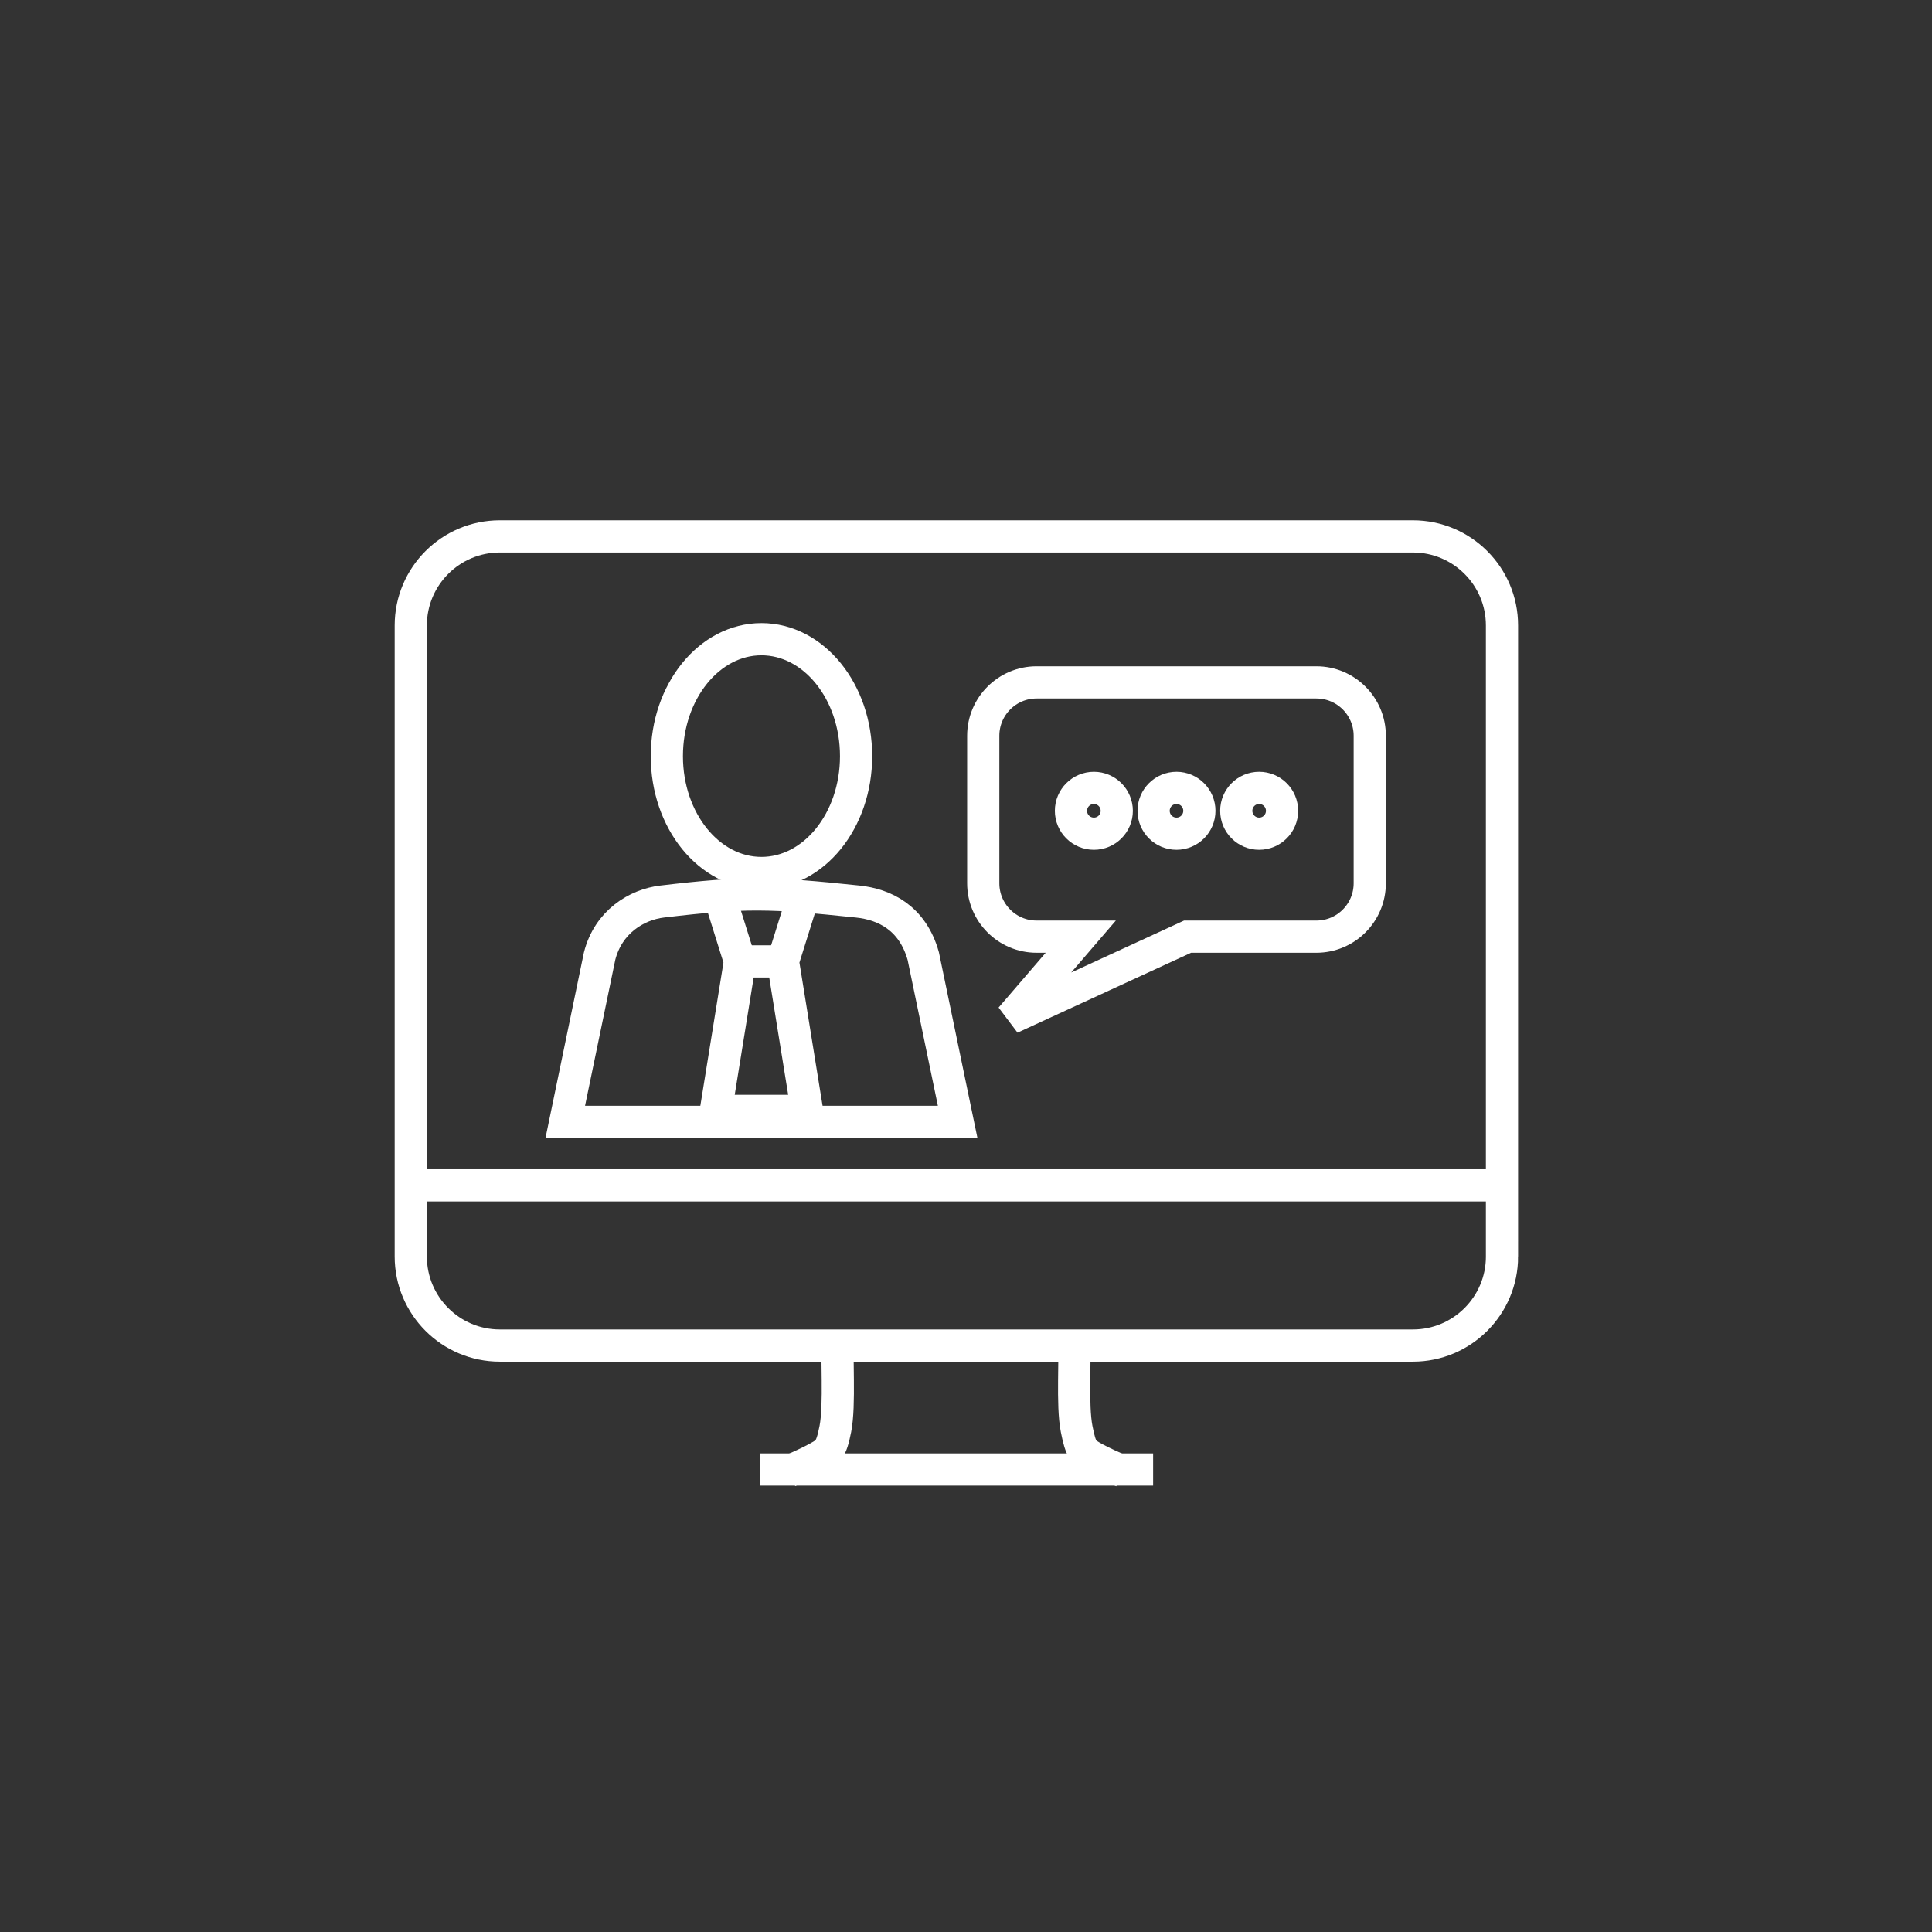<?xml version="1.0" encoding="utf-8"?>
<!-- Generator: Adobe Illustrator 13.0.1, SVG Export Plug-In . SVG Version: 6.00 Build 14948)  -->
<!DOCTYPE svg PUBLIC "-//W3C//DTD SVG 1.0//EN" "http://www.w3.org/TR/2001/REC-SVG-20010904/DTD/svg10.dtd">
<svg version="1.0" xmlns="http://www.w3.org/2000/svg" xmlns:xlink="http://www.w3.org/1999/xlink" x="0px" y="0px" width="120px"
	 height="120px" viewBox="0 0 120 120" enable-background="new 0 0 120 120" xml:space="preserve">
<rect x="0" y="0" width="120" height="120" fill="#333333" stroke="none"/>
<g id="圖層_2" display="none">
	<circle display="inline" stroke="#FFFFFF" cx="60.416" cy="60.416" r="61.059"/>
</g>
<g id="圖層_1" display="none">
	<g display="inline">
		<g>
			<rect x="52.817" y="81.457" fill="#FFFFFF" width="19" height="2"/>
		</g>
		<g>
			<rect x="50.817" y="77.457" fill="#FFFFFF" width="23" height="2"/>
		</g>
		<g>
			<path fill="#FFFFFF" d="M40.817,83.457c-5.514,0-10-4.486-10-10s4.486-10,10-10h43c0.553,0,1,0.447,1,1c0,2.757-2.243,5-5,5h-39
				c-2.206,0-4,1.795-4,4s1.794,4,4,4h2v2h-2c-3.309,0-6-2.691-6-6s2.691-6,6-6h39c1.304,0,2.416-0.836,2.829-2H40.817
				c-4.411,0-8,3.589-8,8s3.589,8,8,8V83.457z"/>
		</g>
		<g>
			<g>
				<path fill="#FFFFFF" d="M77.817,89.457c-3.859,0-7-3.141-7-7s3.141-7,7-7s7,3.141,7,7S81.677,89.457,77.817,89.457z
					 M77.817,77.457c-2.757,0-5,2.243-5,5s2.243,5,5,5s5-2.243,5-5S80.574,77.457,77.817,77.457z"/>
			</g>
		</g>
		<g>
			<g>
				<path fill="#FFFFFF" d="M46.817,89.457c-3.859,0-7-3.141-7-7s3.141-7,7-7s7,3.141,7,7S50.677,89.457,46.817,89.457z
					 M46.817,77.457c-2.757,0-5,2.243-5,5s2.243,5,5,5s5-2.243,5-5S49.574,77.457,46.817,77.457z"/>
			</g>
		</g>
		<g>
			<path fill="#FFFFFF" d="M83.817,65.457h-43c-0.553,0-1-0.447-1-1v-22h2v21h41.3l7.272-20H43.817v-2h48
				c0.326,0,0.632,0.159,0.819,0.426c0.187,0.268,0.232,0.609,0.12,0.916l-8,22C84.613,65.193,84.238,65.457,83.817,65.457z"/>
		</g>
		<g>
			<path fill="#FFFFFF" d="M37.817,65.457h-2v-32c0-1.103-0.897-2-2-2v-2c2.206,0,4,1.794,4,4V65.457z"/>
		</g>
		<g>
			<path fill="#FFFFFF" d="M41.817,42.457h-2v-9c0-1.103-0.897-2-2-2v-2c2.206,0,4,1.794,4,4V42.457z"/>
		</g>
		<g>
			<rect x="28.817" y="29.457" fill="#FFFFFF" width="9" height="2"/>
		</g>
		<g>
			<rect x="28.817" y="87.457" fill="#FFFFFF" width="64" height="2"/>
		</g>
		<g>
			<path fill="#FFFFFF" d="M80.817,51.457c-1.488,0-2.204-0.76-2.728-1.314c-0.431-0.456-0.647-0.686-1.272-0.686
				s-0.842,0.229-1.272,0.686c-0.523,0.555-1.239,1.314-2.728,1.314c-1.486,0-2.204-0.76-2.727-1.313
				c-0.433-0.457-0.648-0.687-1.273-0.687c-0.624,0-0.841,0.229-1.273,0.688c-0.523,0.554-1.24,1.313-2.727,1.313
				c-1.485,0-2.203-0.759-2.727-1.313c-0.433-0.458-0.649-0.688-1.273-0.688s-0.841,0.229-1.273,0.688
				c-0.523,0.554-1.24,1.313-2.727,1.313s-2.203-0.759-2.727-1.313c-0.432-0.458-0.648-0.688-1.273-0.688
				c-0.624,0-0.841,0.229-1.273,0.688c-0.523,0.554-1.24,1.313-2.727,1.313c-1.485,0-2.203-0.759-2.727-1.313
				c-0.433-0.458-0.649-0.688-1.273-0.688v-2c1.485,0,2.203,0.759,2.727,1.313c0.433,0.458,0.649,0.688,1.273,0.688
				s0.841-0.229,1.273-0.688c0.523-0.554,1.24-1.313,2.727-1.313s2.204,0.76,2.728,1.313c0.432,0.457,0.648,0.687,1.272,0.687
				s0.841-0.229,1.273-0.688c0.523-0.554,1.24-1.313,2.727-1.313c1.485,0,2.203,0.759,2.727,1.313
				c0.433,0.458,0.649,0.688,1.273,0.688s0.841-0.229,1.273-0.688c0.523-0.554,1.24-1.313,2.727-1.313s2.204,0.76,2.727,1.313
				c0.433,0.457,0.648,0.687,1.273,0.687s0.842-0.229,1.272-0.686c0.523-0.555,1.239-1.314,2.728-1.314s2.204,0.76,2.728,1.314
				c0.431,0.456,0.647,0.686,1.272,0.686c0.624,0,0.841-0.229,1.273-0.688c0.523-0.554,1.24-1.313,2.727-1.313v2
				c-0.624,0-0.841,0.229-1.273,0.688C83.021,50.698,82.304,51.457,80.817,51.457z"/>
		</g>
		<g>
			<path fill="#FFFFFF" d="M80.817,59.457c-1.488,0-2.204-0.76-2.728-1.314c-0.431-0.456-0.647-0.686-1.272-0.686
				s-0.842,0.229-1.272,0.686c-0.523,0.555-1.239,1.314-2.728,1.314c-1.486,0-2.204-0.76-2.727-1.313
				c-0.433-0.457-0.648-0.687-1.273-0.687c-0.624,0-0.841,0.229-1.273,0.688c-0.523,0.554-1.24,1.313-2.727,1.313
				c-1.485,0-2.203-0.759-2.727-1.313c-0.433-0.458-0.649-0.688-1.273-0.688s-0.841,0.229-1.273,0.688
				c-0.523,0.554-1.24,1.313-2.727,1.313s-2.203-0.759-2.727-1.313c-0.432-0.458-0.648-0.688-1.273-0.688
				c-0.624,0-0.841,0.229-1.273,0.688c-0.523,0.554-1.24,1.313-2.727,1.313c-1.485,0-2.203-0.759-2.727-1.313
				c-0.433-0.458-0.649-0.688-1.273-0.688v-2c1.485,0,2.203,0.759,2.727,1.313c0.433,0.458,0.649,0.688,1.273,0.688
				s0.841-0.229,1.273-0.688c0.523-0.554,1.24-1.313,2.727-1.313s2.204,0.76,2.728,1.313c0.432,0.457,0.648,0.687,1.272,0.687
				s0.841-0.229,1.273-0.688c0.523-0.554,1.24-1.313,2.727-1.313c1.485,0,2.203,0.759,2.727,1.313
				c0.433,0.458,0.649,0.688,1.273,0.688s0.841-0.229,1.273-0.688c0.523-0.554,1.24-1.313,2.727-1.313s2.204,0.76,2.727,1.313
				c0.433,0.457,0.648,0.687,1.273,0.687s0.842-0.229,1.272-0.686c0.523-0.555,1.239-1.314,2.728-1.314s2.204,0.76,2.728,1.314
				c0.431,0.456,0.647,0.686,1.272,0.686V59.457z"/>
		</g>
	</g>
	<g display="inline">
		<circle fill="#FFFFFF" cx="43.765" cy="86.668" r="2"/>
	</g>
	<g display="inline">
		<circle fill="#FFFFFF" cx="74.765" cy="86.668" r="2"/>
	</g>
	<g display="inline">
		<path fill="#FFFFFF" d="M72.765,43.668h-2v-4h-24v4h-2v-5c0-0.552,0.447-1,1-1h26c0.553,0,1,0.448,1,1V43.668z"/>
	</g>
	<g display="inline">
		<path fill="#FFFFFF" d="M79.765,43.668h-2v-12h-16v4h-2v-5c0-0.552,0.447-1,1-1h18c0.553,0,1,0.448,1,1V43.668z"/>
	</g>
	<g display="inline">
		<path fill="#FFFFFF" d="M71.765,35.668h-4c-0.553,0-1-0.448-1-1v-4c0-0.552,0.447-1,1-1h4c0.553,0,1,0.448,1,1v4
			C72.765,35.22,72.317,35.668,71.765,35.668z M68.765,33.668h2v-2h-2V33.668z"/>
	</g>
</g>
<g id="圖層_4" display="none">
	<g display="inline">
		<g>
			<g>
				<rect x="35.66" y="39.3" fill="#FFFFFF" width="2" height="40"/>
			</g>
			<g>
				<rect x="81.66" y="39.3" fill="#FFFFFF" width="2" height="40"/>
			</g>
			<g>
				<path fill="#FFFFFF" d="M85.66,80.3h-6v-2h6c2.205,0,4-1.795,4-4v-30c0-2.205-1.795-4-4-4h-6v-2h6c3.309,0,6,2.691,6,6v30
					C91.66,77.608,88.969,80.3,85.66,80.3z"/>
			</g>
			<g>
				<path fill="#FFFFFF" d="M39.66,80.3h-6c-3.309,0-6-2.691-6-6v-30c0-3.309,2.691-6,6-6h6v2h-6c-2.206,0-4,1.795-4,4v30
					c0,2.205,1.794,4,4,4h6V80.3z"/>
			</g>
			<g>
				<rect x="31.66" y="53.3" fill="#FFFFFF" width="2" height="12"/>
			</g>
			<g>
				<rect x="85.66" y="57.3" fill="#FFFFFF" width="2" height="4"/>
			</g>
		</g>
		<g>
			<path fill="#FFFFFF" d="M85.66,34.3h-2c0-1.654-1.346-3-3-3s-3,1.346-3,3h-2c0-2.757,2.242-5,5-5
				C83.416,29.3,85.66,31.543,85.66,34.3z"/>
		</g>
		<g>
			<path fill="#FFFFFF" d="M43.66,34.3h-2c0-2.757,2.243-5,5-5v2C45.005,31.3,43.66,32.646,43.66,34.3z"/>
		</g>
		<g>
			<rect x="46.66" y="29.3" fill="#FFFFFF" width="34" height="2"/>
		</g>
		<g>
			<rect x="83.66" y="34.3" fill="#FFFFFF" width="2" height="2"/>
		</g>
		<g>
			<path fill="#FFFFFF" d="M74.66,89.3c-0.256,0-0.512-0.098-0.707-0.293l-2.293-2.293l-2.293,2.293
				c-0.391,0.391-1.023,0.391-1.414,0l-2.293-2.293l-2.293,2.293c-0.391,0.391-1.023,0.391-1.414,0l-2.293-2.293l-2.293,2.293
				c-0.391,0.391-1.023,0.391-1.414,0l-2.293-2.293l-2.293,2.293c-0.391,0.391-1.023,0.391-1.414,0l-2.293-2.293l-2.293,2.293
				c-0.391,0.391-1.023,0.391-1.414,0l-2-2c-0.188-0.188-0.293-0.441-0.293-0.707v-52h2v51.586l1,1l2.293-2.293
				c0.391-0.391,1.023-0.391,1.414,0l2.293,2.293l2.293-2.293c0.391-0.391,1.023-0.391,1.414,0l2.293,2.293l2.293-2.293
				c0.391-0.391,1.023-0.391,1.414,0l2.293,2.293l2.293-2.293c0.391-0.391,1.023-0.391,1.414,0l2.293,2.293l2.293-2.293
				c0.391-0.391,1.023-0.391,1.414,0l2.293,2.293l1-1V34.3h2v52c0,0.266-0.105,0.52-0.293,0.707l-2,2
				C75.172,89.202,74.916,89.3,74.66,89.3z"/>
		</g>
		<g>
			<path fill="#FFFFFF" d="M59.66,66.3c-2.206,0-4-1.795-4-4h2c0,1.104,0.897,2,2,2s2-0.896,2-2c0-0.649-1.425-1.646-2.409-2.088
				c-0.6-0.268-3.591-1.719-3.591-3.912c0-2.205,1.794-4,4-4s4,1.795,4,4h-2c0-1.104-0.897-2-2-2s-2,0.896-2,2
				c0,0.649,1.424,1.646,2.409,2.088c0.6,0.268,3.592,1.719,3.592,3.912C63.66,64.505,61.865,66.3,59.66,66.3z"/>
		</g>
		<g>
			<rect x="58.66" y="50.3" fill="#FFFFFF" width="2" height="3"/>
		</g>
		<g>
			<rect x="58.66" y="65.3" fill="#FFFFFF" width="2" height="3"/>
		</g>
		<g>
			<rect x="65.66" y="58.3" fill="#FFFFFF" width="2" height="2"/>
		</g>
		<g>
			<rect x="51.66" y="58.3" fill="#FFFFFF" width="2" height="2"/>
		</g>
		<g>
			<rect x="47.66" y="42.3" fill="#FFFFFF" width="24" height="2"/>
		</g>
		<g>
			<rect x="58.66" y="38.3" fill="#FFFFFF" width="2" height="2"/>
		</g>
		<g>
			<rect x="54.66" y="38.3" fill="#FFFFFF" width="2" height="2"/>
		</g>
		<g>
			<rect x="62.66" y="38.3" fill="#FFFFFF" width="2" height="2"/>
		</g>
		<g>
			<rect x="47.66" y="74.3" fill="#FFFFFF" width="24" height="2"/>
		</g>
		<g>
			<rect x="58.66" y="78.3" fill="#FFFFFF" width="2" height="2"/>
		</g>
		<g>
			<rect x="54.66" y="78.3" fill="#FFFFFF" width="2" height="2"/>
		</g>
		<g>
			<rect x="62.66" y="78.3" fill="#FFFFFF" width="2" height="2"/>
		</g>
	</g>
</g>
<g id="圖層_5" display="none">
	<g display="inline">
		<g>
			<polygon fill="#FFFFFF" points="88.713,42.72 86.713,42.72 86.713,36.72 80.713,36.72 80.713,34.72 88.713,34.72 			"/>
		</g>
		<g>
			<polygon fill="#FFFFFF" points="42.419,66.428 41.005,65.014 58.712,47.306 66.713,55.306 87.006,35.013 88.42,36.427 
				66.713,58.134 58.712,50.134 			"/>
		</g>
		<g>
			<path fill="#FFFFFF" d="M88.127,82.721H33.298l-4.586-4.586v-3.414h25.414l2,2h9.172l2-2h25.414v3.414L88.127,82.721z
				 M34.126,80.721h53.172l3.414-3.414v-0.586H68.127l-2,2H55.298l-2-2H30.712v0.586L34.126,80.721z"/>
		</g>
		<g>
			<path fill="#FFFFFF" d="M34.712,72.721h-2v-34c0-2.206,1.794-4,4-4h40v2h-40c-1.103,0-2,0.896-2,2V72.721z"/>
		</g>
		<g>
			<rect x="86.713" y="46.72" fill="#FFFFFF" width="2" height="26"/>
		</g>
		<g>
			<polygon fill="#FFFFFF" points="84.713,70.721 36.712,70.721 36.712,38.72 76.713,38.72 76.713,40.72 38.712,40.72 
				38.712,68.721 82.713,68.721 82.713,46.72 84.713,46.72 			"/>
		</g>
		<g>
			<g>
				<rect x="51.712" y="60.721" fill="#FFFFFF" width="2" height="6"/>
			</g>
			<g>
				<rect x="47.712" y="64.721" fill="#FFFFFF" width="2" height="2"/>
			</g>
			<g>
				<rect x="55.712" y="56.72" fill="#FFFFFF" width="2" height="10"/>
			</g>
			<g>
				<rect x="59.712" y="56.72" fill="#FFFFFF" width="2" height="10"/>
			</g>
			<g>
				<rect x="63.713" y="60.721" fill="#FFFFFF" width="2" height="6"/>
			</g>
			<g>
				<rect x="67.713" y="60.721" fill="#FFFFFF" width="2" height="6"/>
			</g>
			<g>
				<rect x="71.713" y="56.72" fill="#FFFFFF" width="2" height="10"/>
			</g>
			<g>
				<rect x="75.713" y="52.72" fill="#FFFFFF" width="2" height="14"/>
			</g>
		</g>
	</g>
</g>
<g id="圖層_6" display="none">
	<g display="inline">
		<g>
			<polygon fill="#FFFFFF" points="70.417,73.836 50.417,73.836 50.417,71.836 68.417,71.836 68.417,34.835 30.417,34.835 
				30.417,71.836 34.417,71.836 34.417,73.836 28.417,73.836 28.417,32.835 70.417,32.835 			"/>
		</g>
		<g>
			<rect x="36.417" y="59.836" fill="#FFFFFF" width="30" height="2"/>
		</g>
		<g>
			<rect x="50.417" y="63.836" fill="#FFFFFF" width="16" height="2"/>
		</g>
		<g>
			<path fill="#FFFFFF" d="M54.417,54.835c-0.15,0-0.3-0.033-0.439-0.102c-0.343-0.168-0.561-0.517-0.561-0.898v-3h-24v-2h25
				c0.552,0,1,0.447,1,1v1.955l6.371-4.955l-6.371-4.955v1.955c0,0.553-0.448,1-1,1h-25v-2h24v-3c0-0.382,0.218-0.73,0.561-0.898
				c0.344-0.167,0.752-0.126,1.053,0.109l9,7c0.243,0.189,0.386,0.48,0.386,0.789s-0.143,0.6-0.386,0.789l-9,7
				C54.852,54.764,54.635,54.835,54.417,54.835z"/>
		</g>
		<g>
			<path fill="#FFFFFF" d="M34.417,67.836h-6v-8h6V67.836z M30.417,65.836h2v-4h-2V65.836z"/>
		</g>
		<g>
			<path fill="#FFFFFF" d="M92.417,69.836h-6v-6h6V69.836z M88.417,67.836h2v-2h-2V67.836z"/>
		</g>
		<g>
			<path fill="#FFFFFF" d="M42.417,84.836c-3.86,0-7-3.141-7-7s3.14-7,7-7s7,3.141,7,7S46.277,84.836,42.417,84.836z M42.417,72.836
				c-2.757,0-5,2.242-5,5c0,2.756,2.243,5,5,5s5-2.244,5-5C47.417,75.078,45.174,72.836,42.417,72.836z"/>
		</g>
		<g>
			<path fill="#FFFFFF" d="M42.417,79.836c-1.103,0-2-0.898-2-2c0-1.104,0.897-2,2-2s2,0.896,2,2
				C44.417,78.938,43.52,79.836,42.417,79.836z"/>
		</g>
		<g>
			<path fill="#FFFFFF" d="M80.417,84.836c-3.859,0-7-3.141-7-7s3.141-7,7-7s7,3.141,7,7S84.276,84.836,80.417,84.836z
				 M80.417,72.836c-2.757,0-5,2.242-5,5c0,2.756,2.243,5,5,5s5-2.244,5-5C85.417,75.078,83.174,72.836,80.417,72.836z"/>
		</g>
		<g>
			<path fill="#FFFFFF" d="M80.417,79.836c-1.104,0-2-0.898-2-2c0-1.104,0.896-2,2-2s2,0.896,2,2
				C82.417,78.938,81.521,79.836,80.417,79.836z"/>
		</g>
		<g>
			<polygon fill="#FFFFFF" points="92.417,73.836 88.417,73.836 88.417,71.836 90.417,71.836 90.417,61.129 81.871,47.835 
				70.417,47.835 70.417,71.836 72.417,71.836 72.417,73.836 68.417,73.836 68.417,45.835 82.963,45.835 92.417,60.543 			"/>
		</g>
		<g>
			<rect x="73.417" y="59.836" fill="#FFFFFF" width="18" height="2"/>
		</g>
		<g>
			<polygon fill="#FFFFFF" points="74.417,69.836 72.417,69.836 72.417,49.835 84.417,49.835 84.417,51.835 74.417,51.835 			"/>
		</g>
		<g>
			<rect x="76.417" y="63.836" fill="#FFFFFF" width="2" height="2"/>
		</g>
		<g>
			<rect x="28.417" y="82.836" fill="#FFFFFF" width="64" height="2"/>
		</g>
		<g>
			<rect x="47.417" y="52.835" fill="#FFFFFF" width="2" height="2"/>
		</g>
		<g>
			<rect x="43.417" y="52.835" fill="#FFFFFF" width="2" height="2"/>
		</g>
		<g>
			<rect x="39.417" y="52.835" fill="#FFFFFF" width="2" height="2"/>
		</g>
	</g>
</g>
<g id="圖層_7">
	<g>
		<g>
			<g>
				<g>
					<path fill="none" stroke="#FFFFFF" stroke-width="2" d="M52.052,82.788c-0.116,1.386,0.131,4.467-0.168,5.973
						c-0.271,1.377-0.463,1.425-1.195,1.831c-0.412,0.227-1.11,0.542-1.692,0.794l0,0"/>
					<path fill="none" stroke="#FFFFFF" stroke-width="2" d="M69.731,91.396c-0.587-0.255-1.295-0.577-1.712-0.804
						c-0.73-0.406-0.873-0.454-1.146-1.831c-0.3-1.506-0.055-4.51-0.169-5.896"/>
					<line fill="none" stroke="#FFFFFF" stroke-width="2" x1="47.184" y1="91.274" x2="71.622" y2="91.274"/>
				</g>
				<line fill="none" stroke="#FFFFFF" stroke-width="2" x1="26.409" y1="73.623" x2="92.396" y2="73.623"/>
				<path fill="none" stroke="#FFFFFF" stroke-width="2" d="M93.292,78.042c0,3.055-2.478,5.533-5.533,5.533H31.047
					c-3.055,0-5.533-2.479-5.533-5.533V38.849c0-3.055,2.478-5.533,5.533-5.533h56.711c3.056,0,5.533,2.478,5.533,5.533V78.042z"/>
			</g>
		</g>
		<path fill="none" stroke="#FFFFFF" stroke-width="2" d="M81.76,42.384H64.386c-1.831,0-3.315,1.486-3.315,3.316v9.16
			c0,1.833,1.484,3.318,3.315,3.318h2.743l-4.346,5.054l10.979-5.054h7.998c1.834,0,3.318-1.485,3.318-3.318V45.7
			C85.078,43.871,83.594,42.384,81.76,42.384z M67.944,51.783c-0.786,0-1.425-0.635-1.425-1.421c0-0.788,0.639-1.425,1.425-1.425
			c0.781,0,1.42,0.637,1.42,1.425C69.364,51.148,68.726,51.783,67.944,51.783z M73.074,51.783c-0.785,0-1.421-0.635-1.421-1.421
			c0-0.788,0.636-1.425,1.421-1.425c0.784,0,1.421,0.637,1.421,1.425C74.495,51.148,73.858,51.783,73.074,51.783z M78.206,51.783
			c-0.783,0-1.42-0.635-1.42-1.421c0-0.788,0.637-1.425,1.42-1.425c0.787,0,1.424,0.637,1.424,1.425
			C79.63,51.148,78.993,51.783,78.206,51.783z"/>
		<g>
			<g>
				<g>
					<path fill="none" stroke="#FFFFFF" stroke-width="2" d="M47.294,54.224c3.248,0,5.879-3.246,5.879-7.257
						c0-4.012-2.631-7.265-5.879-7.265c-3.244,0-5.875,3.252-5.875,7.265C41.419,50.978,44.05,54.224,47.294,54.224z"/>
					<path fill="none" stroke="#FFFFFF" stroke-width="2" d="M59.482,69.682l-2.137-10.299c-0.67-2.389-2.422-3.214-4.071-3.386
						c-5.398-0.565-7.005-0.611-12.147,0c-1.591,0.188-3.344,1.267-3.884,3.386L35.11,69.682H59.482z"/>
				</g>
			</g>
			<polyline fill="none" stroke="#FFFFFF" stroke-width="2" points="44.694,55.669 45.96,59.715 44.461,68.999 50.13,68.999 
				48.63,59.715 49.898,55.669 			"/>
		</g>
		<line fill="none" stroke="#FFFFFF" stroke-width="2" x1="46.191" y1="59.715" x2="48.792" y2="59.715"/>
	</g>
</g>
<g id="圖層_3" display="none">
	<g display="inline">
		<path fill="#FFFFFF" d="M87.85,48.772c-7.179,0.002-12.998,5.819-13,13.001c0.002,7.178,5.819,12.998,13,13
			c7.18-0.002,13-5.822,13.002-13C100.85,54.592,95.027,48.774,87.85,48.772z M87.85,72.771c-6.074-0.01-10.988-4.924-11-10.998
			c0.012-6.077,4.926-10.989,11-11.002c6.075,0.013,10.988,4.926,11,11.002C98.838,67.848,93.922,72.762,87.85,72.771z
			 M94.741,44.469l-0.003-8.824c0-3.829-3.102-6.933-6.932-6.933H27.001c-3.828,0-6.932,3.104-6.932,6.933v42.02
			c0,3.825,3.104,6.931,6.932,6.931h21.49c0.006,0.61,0.016,1.25,0.016,1.881c0.002,0.992-0.037,1.946-0.146,2.487
			c-0.134,0.707-0.257,0.959-0.277,0.97c0.002,0.012-0.071,0.078-0.509,0.313c-0.281,0.158-0.781,0.391-1.273,0.609h-1.997v1.998
			h2.324l0.016,0.037c0.027-0.013,0.057-0.023,0.085-0.037h21.25c0.035,0.016,0.07,0.031,0.104,0.047l0.021-0.047h2.402v-1.998H68.4
			c-0.489-0.219-0.987-0.453-1.276-0.611c-0.425-0.23-0.456-0.279-0.456-0.281c-0.018-0.008-0.141-0.283-0.273-1
			c-0.11-0.543-0.15-1.49-0.146-2.475c-0.002-0.633,0.009-1.277,0.016-1.893H82.85v11.428h10V79.709
			c7.86-2.188,13.637-9.379,13.637-17.938C106.486,53.916,101.618,47.21,94.741,44.469z M22.069,35.645
			c0.004-2.724,2.209-4.929,4.932-4.933h60.806c2.726,0.004,4.928,2.209,4.935,4.933v8.163c-0.699-0.189-1.413-0.337-2.144-0.445
			l-7.92-5.471l-0.025,0.039c-0.133-2.09-1.853-3.746-3.975-3.748c-2.21,0.002-3.998,1.79-4,4c0,0.434,0.088,0.844,0.215,1.235
			l-12.098,7.009c-0.615-0.386-1.338-0.619-2.117-0.619c-2.21,0.002-4,1.791-4,4.001c0,0.682,0.188,1.314,0.488,1.877l-0.079-0.078
			l-5.242,5.363c-0.708-0.639-1.637-1.037-2.666-1.039c-1.098,0.002-2.09,0.445-2.813,1.16l-5.324-5.219
			c0.241-0.516,0.387-1.084,0.387-1.689c-0.002-2.211-1.791-4-4-4.002c-2.211,0.002-4,1.791-4,4.002c0,0.945,0.342,1.801,0.89,2.486
			L26.25,63.588l1.607,1.189L35.91,53.88c0.468,0.192,0.979,0.303,1.518,0.304c0.874,0,1.677-0.289,2.335-0.765l5.571,5.464
			c-0.092,0.337-0.156,0.684-0.157,1.05c0,2.209,1.792,3.999,4.001,4c2.209-0.002,3.998-1.791,3.998-4
			c0-0.498-0.102-0.97-0.268-1.409l0.109,0.107l5.401-5.524c0.644,0.44,1.42,0.701,2.258,0.702c2.209-0.002,4-1.791,4.002-4h-0.002
			c0-0.683-0.188-1.315-0.488-1.878l11.775-6.824c0.715,0.662,1.663,1.076,2.713,1.076c1.551,0,2.879-0.889,3.543-2.178l4.61,3.185
			c-9.815,0.532-17.615,8.635-17.615,18.582c0,3.748,1.106,7.234,3.015,10.152h-50.16V35.645z M80.678,38.183
			c-0.003,1.105-0.896,1.998-2,2c-1.104-0.002-1.998-0.895-2-2c0.002-1.104,0.897-1.998,2-2
			C79.779,36.185,80.675,37.079,80.678,38.183z M62.678,49.809c-0.002,1.104-0.896,1.997-2,1.999c-1.104-0.002-1.998-0.896-2-1.999
			c0.002-1.104,0.896-1.998,2-2C61.779,47.811,62.676,48.704,62.678,49.809z M51.177,59.933c-0.002,1.104-0.896,1.997-1.999,1.999
			c-1.104-0.002-1.999-0.895-2.001-1.999c0.002-1.103,0.896-1.997,2.001-2.001C50.28,57.936,51.175,58.83,51.177,59.933z
			 M39.427,50.184c-0.002,1.104-0.896,1.997-1.999,1.999c-1.105-0.002-1.999-0.896-2.001-1.999c0.002-1.104,0.897-1.999,2.001-2.001
			C38.531,48.185,39.425,49.078,39.427,50.184z M49.851,90.854c0.229-0.416,0.342-0.871,0.472-1.504
			c0.158-0.824,0.183-1.832,0.185-2.875c0-0.643-0.012-1.289-0.018-1.881h13.771c-0.006,0.6-0.016,1.238-0.016,1.893
			c0.002,1.035,0.025,2.037,0.188,2.867c0.133,0.637,0.234,1.082,0.455,1.5H49.851z M82.85,82.594H27.001
			c-2.723-0.004-4.928-2.209-4.932-4.93v-3.74H73.75c2.368,2.738,5.512,4.787,9.1,5.785V82.594z M90.852,94.023H84.85V80.145
			c0.979,0.158,1.978,0.265,3,0.265c1.024,0,2.021-0.104,3.002-0.265V94.023z M87.85,78.408
			c-9.188-0.018-16.617-7.447-16.634-16.637c0.017-9.187,7.445-16.619,16.634-16.635c9.188,0.017,16.621,7.449,16.637,16.635
			C104.471,70.961,97.037,78.391,87.85,78.408z"/>
	</g>
</g>
</svg>
